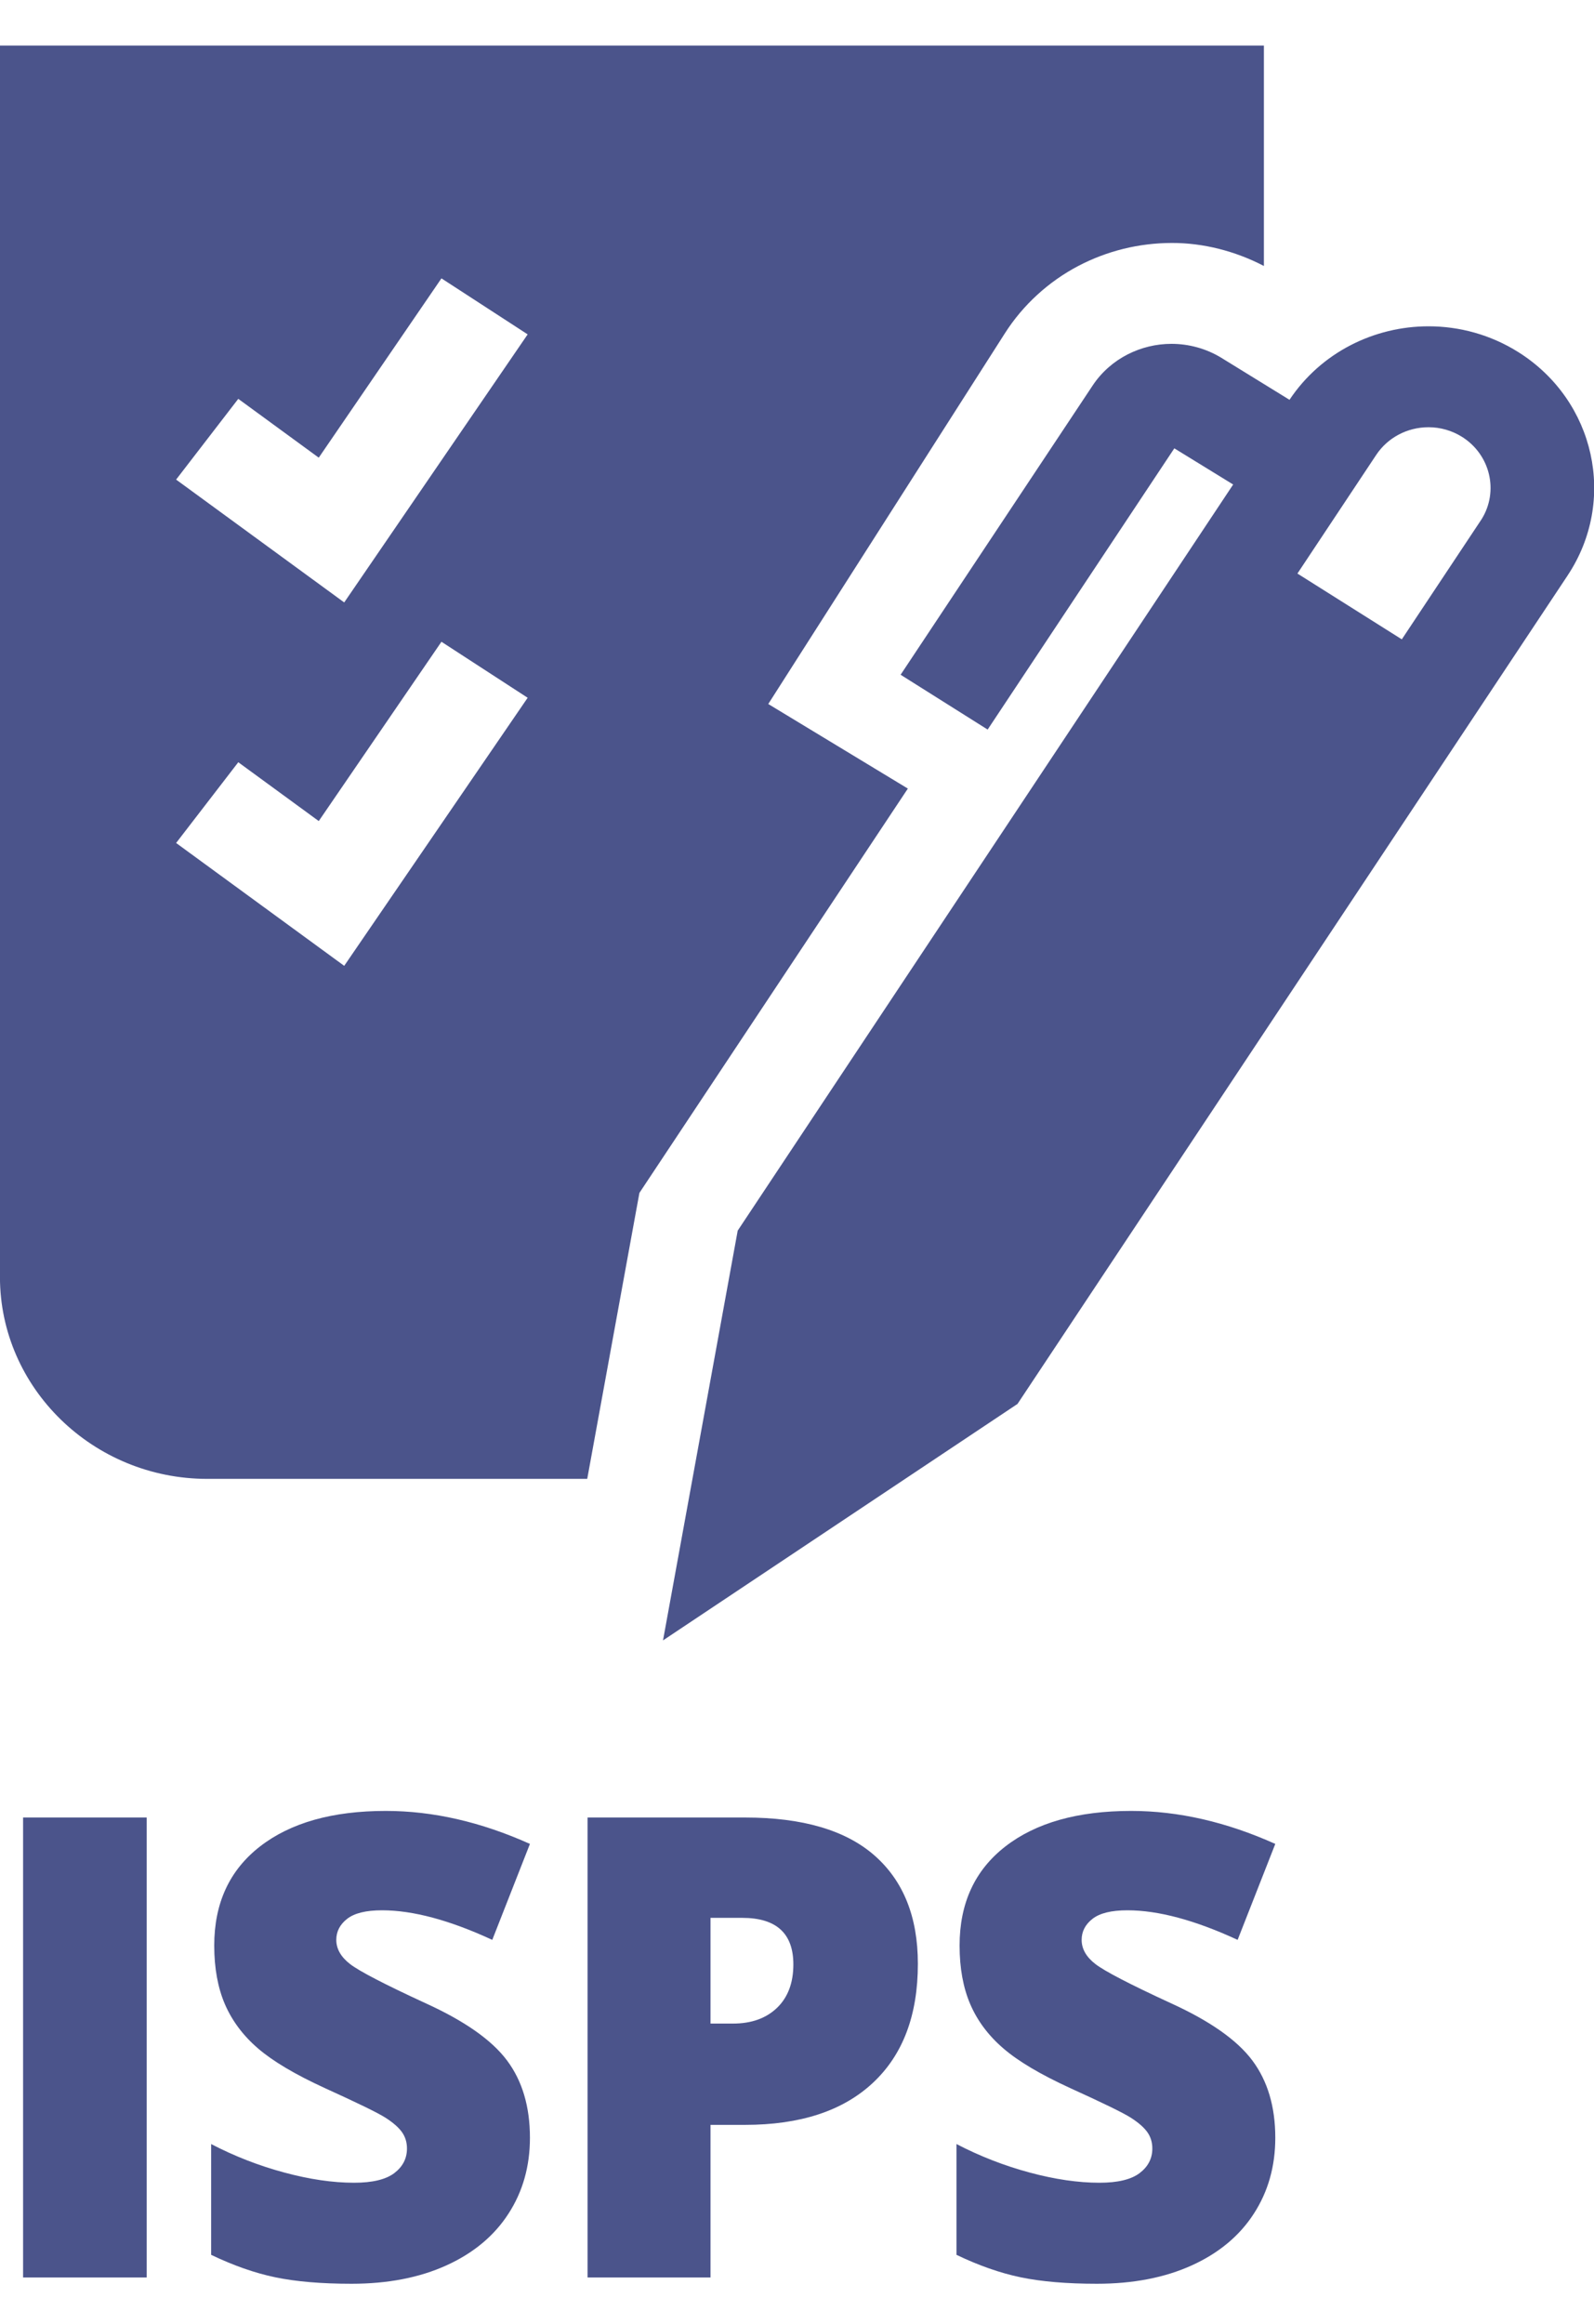 <svg 
 xmlns="http://www.w3.org/2000/svg"
 xmlns:xlink="http://www.w3.org/1999/xlink"
 width="35px" height="51px">
<defs>
<filter filterUnits="userSpaceOnUse" id="Filter_0" x="0px" y="0px" width="35px" height="51px"  >
    <feOffset in="SourceAlpha" dx="0" dy="1" />
    <feGaussianBlur result="blurOut" stdDeviation="0" />
    <feFlood flood-color="rgb(140, 140, 140)" result="floodOut" />
    <feComposite operator="atop" in="floodOut" in2="blurOut" />
    <feComponentTransfer><feFuncA type="linear" slope="1"/></feComponentTransfer>
    <feMerge>
    <feMergeNode/>
    <feMergeNode in="SourceGraphic"/>
  </feMerge>
</filter>

</defs>
<g filter="url(#Filter_0)">
<path fill-rule="evenodd"  fill="rgb(75, 84, 139)"
 d="M34.420,11.630 L34.415,11.638 L22.342,29.810 L14.558,35.000 L16.198,26.007 L27.077,9.633 L25.785,8.839 L21.686,15.011 L19.775,13.808 L23.992,7.460 C24.188,7.164 24.458,6.932 24.757,6.779 C25.056,6.626 25.387,6.546 25.723,6.546 C26.096,6.546 26.481,6.646 26.820,6.854 L28.314,7.774 C29.010,6.730 30.177,6.161 31.367,6.161 C32.045,6.161 32.731,6.345 33.341,6.729 C35.029,7.793 35.512,9.987 34.420,11.630 ZM32.105,8.589 C31.884,8.450 31.629,8.376 31.367,8.376 C30.901,8.376 30.471,8.603 30.218,8.983 L28.488,11.587 L30.780,13.031 L32.533,10.393 C32.912,9.782 32.725,8.981 32.105,8.589 ZM23.670,4.840 C23.034,5.175 22.464,5.685 22.060,6.322 L16.869,14.450 L19.934,16.306 L14.289,24.804 L14.040,25.179 L13.959,25.620 L12.894,31.455 L4.549,31.455 C2.046,31.455 -0.001,29.462 -0.001,27.025 L-0.001,23.481 L-0.001,0.000 L27.752,0.000 L27.752,4.837 C27.115,4.506 26.412,4.330 25.730,4.332 C25.011,4.333 24.307,4.505 23.670,4.840 ZM9.693,5.109 L6.999,9.044 L5.232,7.753 L3.867,9.525 L7.558,12.221 L11.586,6.338 L9.693,5.109 ZM9.693,13.084 L6.999,17.019 L5.232,15.728 L3.867,17.500 L7.558,20.196 L11.586,14.313 L9.693,13.084 ZM3.221,48.981 L0.507,48.981 L0.507,38.887 L3.221,38.887 L3.221,48.981 ZM7.774,46.902 C8.175,46.902 8.469,46.832 8.656,46.692 C8.842,46.551 8.936,46.371 8.936,46.150 C8.936,46.012 8.898,45.891 8.823,45.787 C8.748,45.684 8.627,45.579 8.461,45.473 C8.294,45.367 7.851,45.151 7.131,44.824 C6.479,44.525 5.991,44.235 5.665,43.954 C5.339,43.674 5.098,43.351 4.940,42.988 C4.783,42.624 4.704,42.194 4.704,41.697 C4.704,40.767 5.039,40.042 5.709,39.522 C6.379,39.002 7.300,38.742 8.471,38.742 C9.506,38.742 10.560,38.983 11.636,39.466 L10.809,41.572 C9.875,41.140 9.068,40.923 8.389,40.923 C8.038,40.923 7.783,40.985 7.623,41.110 C7.464,41.234 7.384,41.388 7.384,41.572 C7.384,41.770 7.486,41.948 7.688,42.104 C7.891,42.260 8.441,42.546 9.339,42.960 C10.201,43.351 10.799,43.771 11.134,44.220 C11.469,44.669 11.636,45.234 11.636,45.915 C11.636,46.541 11.479,47.097 11.164,47.582 C10.850,48.068 10.396,48.446 9.804,48.715 C9.212,48.984 8.517,49.119 7.719,49.119 C7.054,49.119 6.495,49.071 6.044,48.977 C5.593,48.883 5.124,48.718 4.636,48.484 L4.636,46.053 C5.151,46.320 5.686,46.529 6.243,46.678 C6.798,46.828 7.309,46.902 7.774,46.902 ZM19.204,39.722 C19.837,40.279 20.154,41.071 20.154,42.097 C20.154,43.225 19.825,44.096 19.166,44.710 C18.508,45.325 17.572,45.632 16.360,45.632 L15.601,45.632 L15.601,48.981 L12.901,48.981 L12.901,38.887 L16.360,38.887 C17.622,38.887 18.570,39.165 19.204,39.722 ZM15.601,41.089 L15.601,43.409 L16.093,43.409 C16.499,43.409 16.821,43.294 17.061,43.064 C17.300,42.834 17.420,42.516 17.420,42.111 C17.420,41.430 17.046,41.089 16.298,41.089 L15.601,41.089 ZM24.140,46.902 C24.541,46.902 24.834,46.832 25.021,46.692 C25.208,46.551 25.302,46.371 25.302,46.150 C25.302,46.012 25.264,45.891 25.189,45.787 C25.114,45.684 24.993,45.579 24.827,45.473 C24.660,45.367 24.217,45.151 23.497,44.824 C22.845,44.525 22.356,44.235 22.031,43.954 C21.705,43.674 21.463,43.351 21.306,42.988 C21.149,42.624 21.070,42.194 21.070,41.697 C21.070,40.767 21.405,40.042 22.075,39.522 C22.745,39.002 23.666,38.742 24.837,38.742 C25.871,38.742 26.926,38.983 28.002,39.466 L27.175,41.572 C26.240,41.140 25.434,40.923 24.755,40.923 C24.404,40.923 24.149,40.985 23.989,41.110 C23.830,41.234 23.750,41.388 23.750,41.572 C23.750,41.770 23.851,41.948 24.054,42.104 C24.257,42.260 24.807,42.546 25.705,42.960 C26.566,43.351 27.164,43.771 27.499,44.220 C27.834,44.669 28.002,45.234 28.002,45.915 C28.002,46.541 27.845,47.097 27.530,47.582 C27.216,48.068 26.762,48.446 26.170,48.715 C25.577,48.984 24.882,49.119 24.085,49.119 C23.419,49.119 22.861,49.071 22.410,48.977 C21.959,48.883 21.489,48.718 21.002,48.484 L21.002,46.053 C21.517,46.320 22.052,46.529 22.608,46.678 C23.164,46.828 23.675,46.902 24.140,46.902 Z"/>
</g>
</svg>